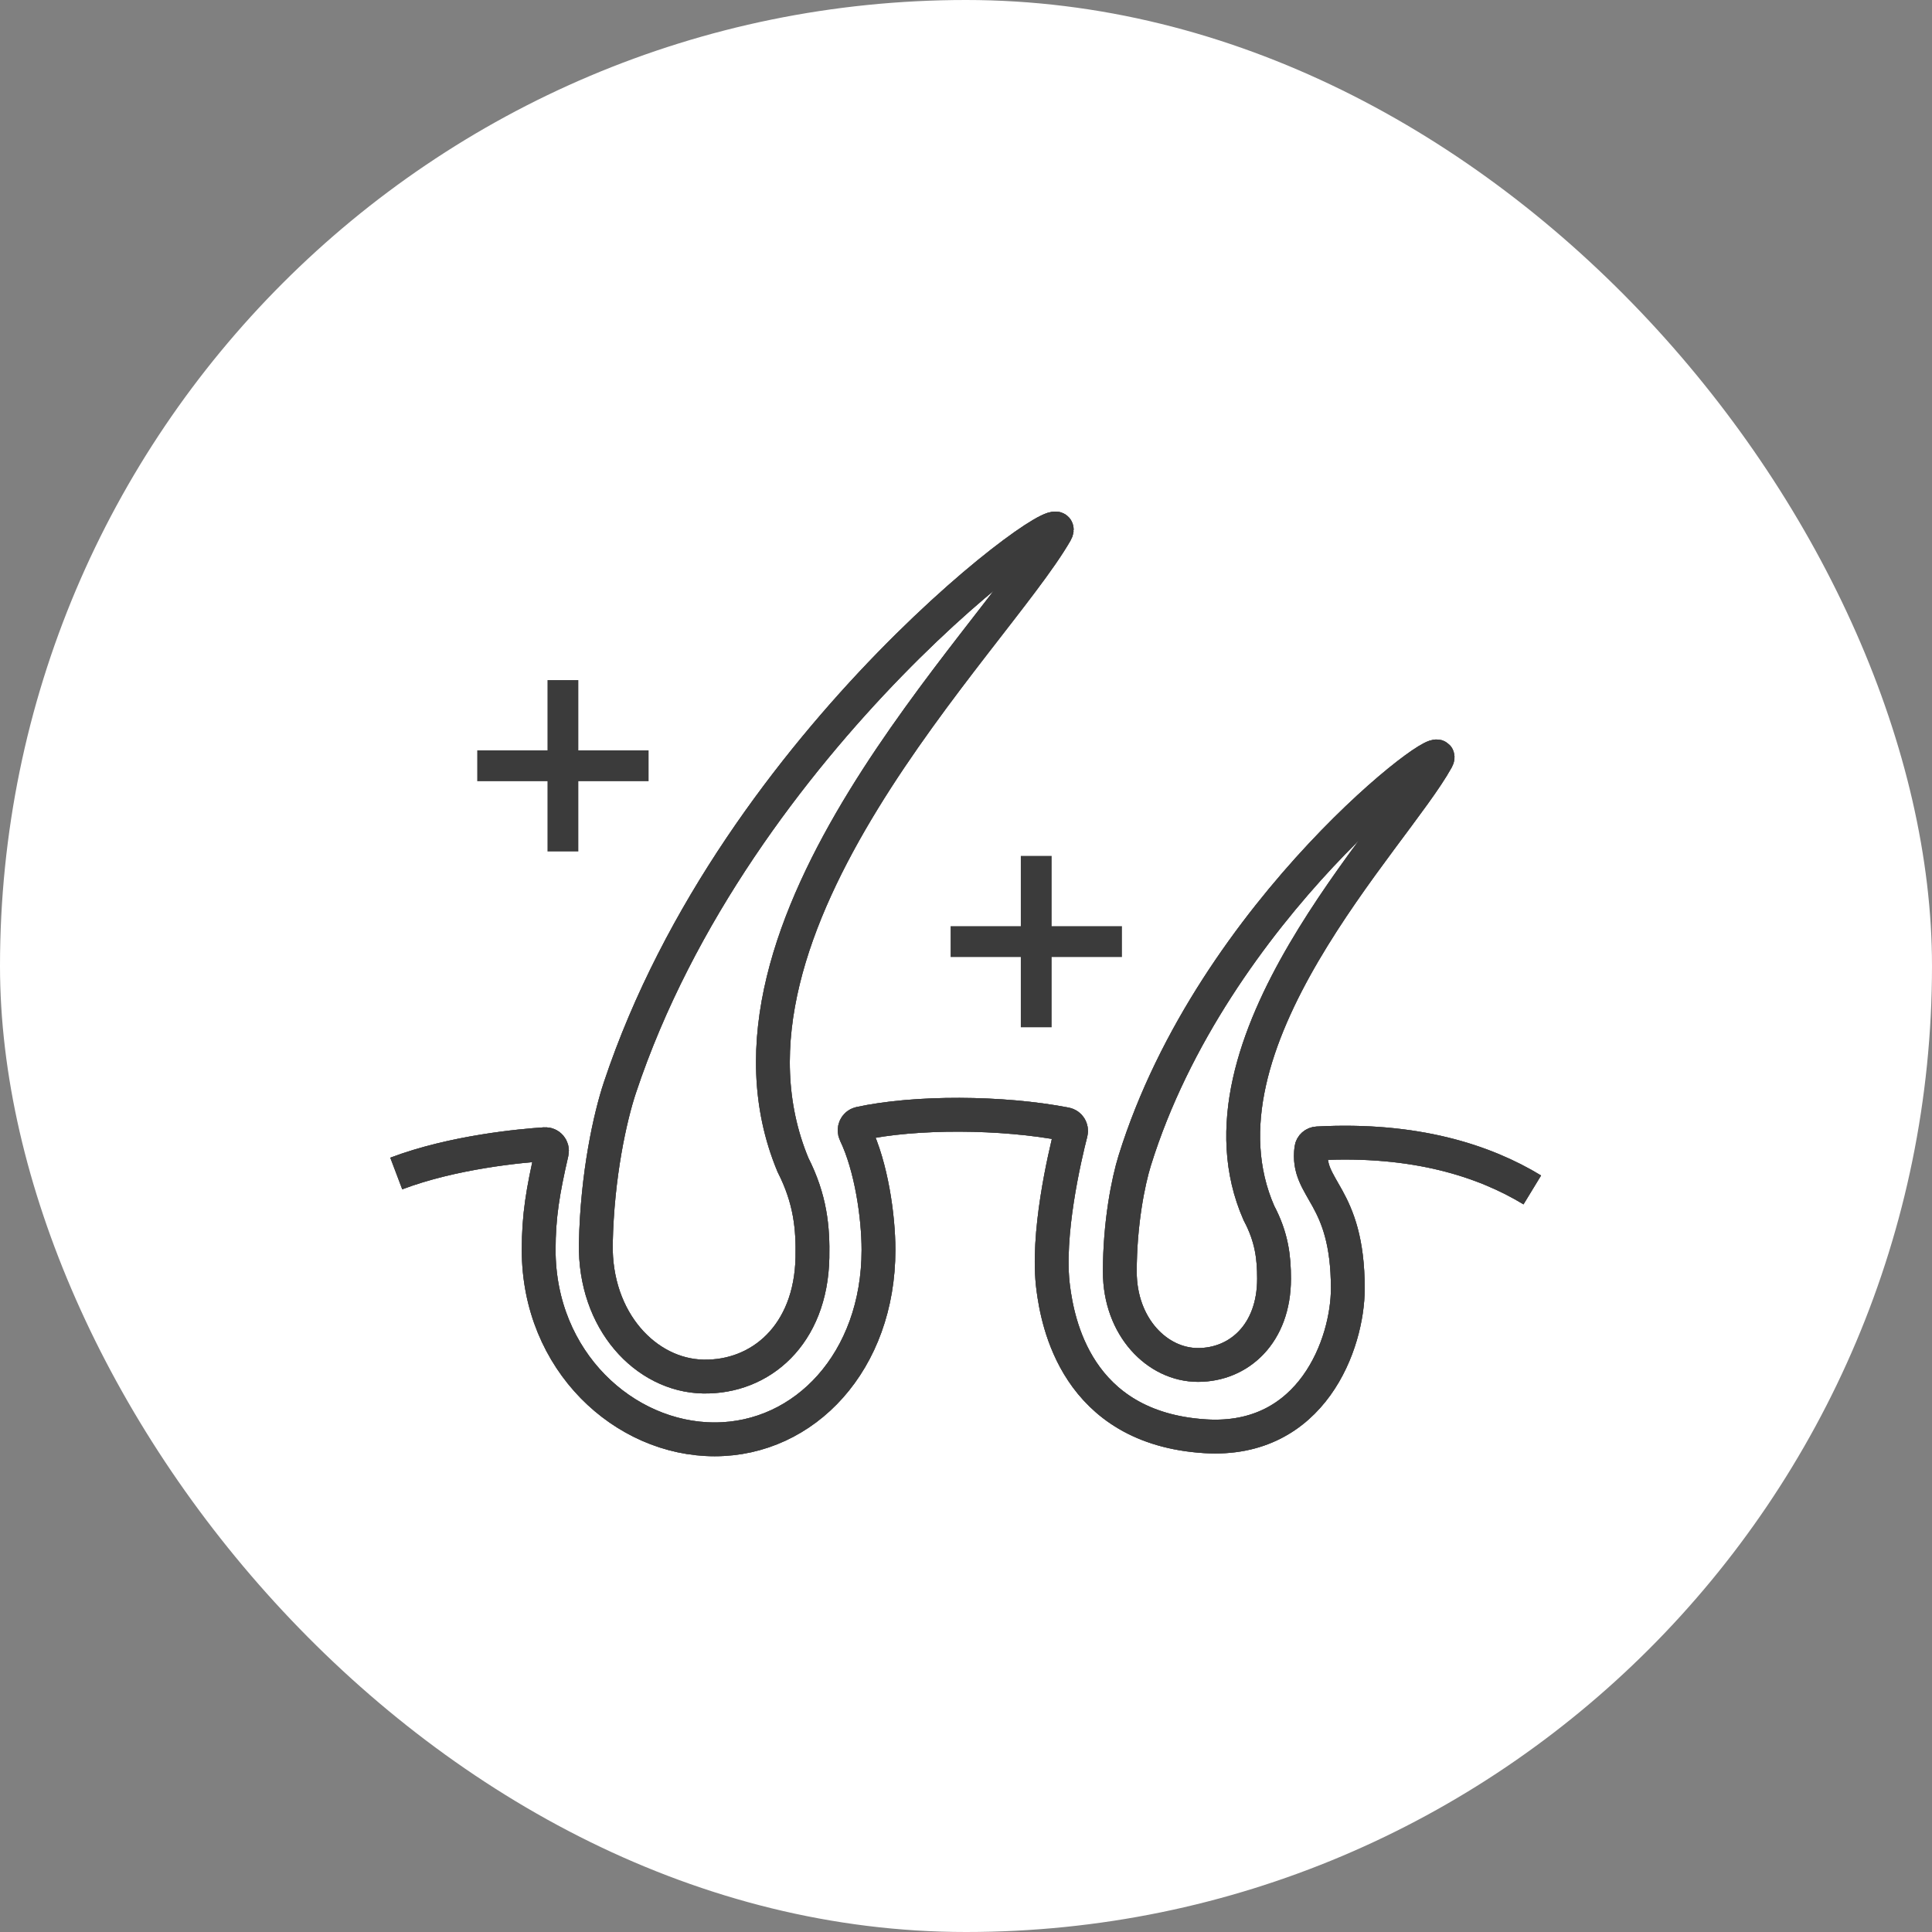 <svg width="184" height="184" viewBox="0 0 184 184" fill="none" xmlns="http://www.w3.org/2000/svg">
<rect x="0" y="0" width="184" height="184" fill="#808080" stroke="none"/>
<rect width="184" height="184" rx="92" fill="white"/>
<path d="M37.74 111.762C43.18 109.705 49.633 109.12 51.904 108.971C52.327 108.943 52.647 109.333 52.552 109.747C51.701 113.446 51.303 115.809 51.303 119.041C51.303 129.623 59.442 137.08 68.061 137.08C76.68 137.08 83.666 129.623 83.666 119.041C83.666 115.842 82.978 111.096 81.465 107.954C81.279 107.57 81.476 107.1 81.893 107.009C87.154 105.865 95.404 105.891 101.491 107.068C101.855 107.138 102.079 107.506 101.987 107.866C101.408 110.12 99.633 117.641 100.313 122.71C100.724 125.777 102.434 136.026 114.8 136.787C124.972 137.412 128.363 127.939 128.363 122.71C128.363 113.683 124.37 113.339 124.889 109.41C124.926 109.123 125.174 108.912 125.463 108.896C134.76 108.396 141.388 110.559 145.932 113.326" stroke="#3B3B3B" stroke-opacity="0.1" stroke-width="3.22"/>
<path d="M37.74 111.762C43.18 109.705 49.633 109.12 51.904 108.971C52.327 108.943 52.647 109.333 52.552 109.747C51.701 113.446 51.303 115.809 51.303 119.041C51.303 129.623 59.442 137.08 68.061 137.08C76.68 137.08 83.666 129.623 83.666 119.041C83.666 115.842 82.978 111.096 81.465 107.954C81.279 107.57 81.476 107.1 81.893 107.009C87.154 105.865 95.404 105.891 101.491 107.068C101.855 107.138 102.079 107.506 101.987 107.866C101.408 110.12 99.633 117.641 100.313 122.71C100.724 125.777 102.434 136.026 114.8 136.787C124.972 137.412 128.363 127.939 128.363 122.71C128.363 113.683 124.37 113.339 124.889 109.41C124.926 109.123 125.174 108.912 125.463 108.896C134.76 108.396 141.388 110.559 145.932 113.326" stroke="#3B3B3B" stroke-opacity="0.25" stroke-width="3.22"/>
<path d="M37.74 111.762C43.18 109.705 49.633 109.12 51.904 108.971C52.327 108.943 52.647 109.333 52.552 109.747C51.701 113.446 51.303 115.809 51.303 119.041C51.303 129.623 59.442 137.08 68.061 137.08C76.68 137.08 83.666 129.623 83.666 119.041C83.666 115.842 82.978 111.096 81.465 107.954C81.279 107.57 81.476 107.1 81.893 107.009C87.154 105.865 95.404 105.891 101.491 107.068C101.855 107.138 102.079 107.506 101.987 107.866C101.408 110.12 99.633 117.641 100.313 122.71C100.724 125.777 102.434 136.026 114.8 136.787C124.972 137.412 128.363 127.939 128.363 122.71C128.363 113.683 124.37 113.339 124.889 109.41C124.926 109.123 125.174 108.912 125.463 108.896C134.76 108.396 141.388 110.559 145.932 113.326" stroke="#3B3B3B" stroke-opacity="0.5" stroke-width="3.22"/>
<path d="M37.74 111.762C43.18 109.705 49.633 109.12 51.904 108.971C52.327 108.943 52.647 109.333 52.552 109.747C51.701 113.446 51.303 115.809 51.303 119.041C51.303 129.623 59.442 137.08 68.061 137.08C76.68 137.08 83.666 129.623 83.666 119.041C83.666 115.842 82.978 111.096 81.465 107.954C81.279 107.57 81.476 107.1 81.893 107.009C87.154 105.865 95.404 105.891 101.491 107.068C101.855 107.138 102.079 107.506 101.987 107.866C101.408 110.12 99.633 117.641 100.313 122.71C100.724 125.777 102.434 136.026 114.8 136.787C124.972 137.412 128.363 127.939 128.363 122.71C128.363 113.683 124.37 113.339 124.889 109.41C124.926 109.123 125.174 108.912 125.463 108.896C134.76 108.396 141.388 110.559 145.932 113.326" stroke="#3B3B3B" stroke-opacity="0.75" stroke-width="3.22"/>
<path d="M37.74 111.762C43.18 109.705 49.633 109.12 51.904 108.971C52.327 108.943 52.647 109.333 52.552 109.747C51.701 113.446 51.303 115.809 51.303 119.041C51.303 129.623 59.442 137.08 68.061 137.08C76.68 137.08 83.666 129.623 83.666 119.041C83.666 115.842 82.978 111.096 81.465 107.954C81.279 107.57 81.476 107.1 81.893 107.009C87.154 105.865 95.404 105.891 101.491 107.068C101.855 107.138 102.079 107.506 101.987 107.866C101.408 110.12 99.633 117.641 100.313 122.71C100.724 125.777 102.434 136.026 114.8 136.787C124.972 137.412 128.363 127.939 128.363 122.71C128.363 113.683 124.37 113.339 124.889 109.41C124.926 109.123 125.174 108.912 125.463 108.896C134.76 108.396 141.388 110.559 145.932 113.326" stroke="#3B3B3B" stroke-width="3.22"/>
<path d="M77.374 119.767C77.23 127.145 72.431 131.207 66.971 131.1C61.51 130.993 56.602 125.804 56.746 118.427C56.874 111.912 58.112 106.361 59.035 103.59C70.146 70.198 102.654 47.054 100.545 50.705C94.522 61.13 66.066 88.171 75.516 110.931C77.192 114.233 77.429 116.956 77.374 119.767Z" stroke="#3B3B3B" stroke-opacity="0.1" stroke-width="3.22"/>
<path d="M77.374 119.767C77.23 127.145 72.431 131.207 66.971 131.1C61.51 130.993 56.602 125.804 56.746 118.427C56.874 111.912 58.112 106.361 59.035 103.59C70.146 70.198 102.654 47.054 100.545 50.705C94.522 61.13 66.066 88.171 75.516 110.931C77.192 114.233 77.429 116.956 77.374 119.767Z" stroke="#3B3B3B" stroke-opacity="0.25" stroke-width="3.22"/>
<path d="M77.374 119.767C77.23 127.145 72.431 131.207 66.971 131.1C61.51 130.993 56.602 125.804 56.746 118.427C56.874 111.912 58.112 106.361 59.035 103.59C70.146 70.198 102.654 47.054 100.545 50.705C94.522 61.13 66.066 88.171 75.516 110.931C77.192 114.233 77.429 116.956 77.374 119.767Z" stroke="#3B3B3B" stroke-opacity="0.5" stroke-width="3.22"/>
<path d="M77.374 119.767C77.23 127.145 72.431 131.207 66.971 131.1C61.51 130.993 56.602 125.804 56.746 118.427C56.874 111.912 58.112 106.361 59.035 103.59C70.146 70.198 102.654 47.054 100.545 50.705C94.522 61.13 66.066 88.171 75.516 110.931C77.192 114.233 77.429 116.956 77.374 119.767Z" stroke="#3B3B3B" stroke-opacity="0.75" stroke-width="3.22"/>
<path d="M77.374 119.767C77.23 127.145 72.431 131.207 66.971 131.1C61.51 130.993 56.602 125.804 56.746 118.427C56.874 111.912 58.112 106.361 59.035 103.59C70.146 70.198 102.654 47.054 100.545 50.705C94.522 61.13 66.066 88.171 75.516 110.931C77.192 114.233 77.429 116.956 77.374 119.767Z" stroke="#3B3B3B" stroke-width="3.22"/>
<path d="M121.338 121.784C121.338 127.037 117.982 129.995 114.097 129.995C110.213 129.995 106.65 126.371 106.65 121.117C106.65 116.478 107.454 112.51 108.071 110.525C115.508 86.602 138.301 69.676 136.852 72.304C132.715 79.808 112.856 99.452 119.893 115.521C121.131 117.847 121.338 119.783 121.338 121.784Z" stroke="#3B3B3B" stroke-opacity="0.1" stroke-width="3.22"/>
<path d="M121.338 121.784C121.338 127.037 117.982 129.995 114.097 129.995C110.213 129.995 106.65 126.371 106.65 121.117C106.65 116.478 107.454 112.51 108.071 110.525C115.508 86.602 138.301 69.676 136.852 72.304C132.715 79.808 112.856 99.452 119.893 115.521C121.131 117.847 121.338 119.783 121.338 121.784Z" stroke="#3B3B3B" stroke-opacity="0.25" stroke-width="3.22"/>
<path d="M121.338 121.784C121.338 127.037 117.982 129.995 114.097 129.995C110.213 129.995 106.65 126.371 106.65 121.117C106.65 116.478 107.454 112.51 108.071 110.525C115.508 86.602 138.301 69.676 136.852 72.304C132.715 79.808 112.856 99.452 119.893 115.521C121.131 117.847 121.338 119.783 121.338 121.784Z" stroke="#3B3B3B" stroke-opacity="0.5" stroke-width="3.22"/>
<path d="M121.338 121.784C121.338 127.037 117.982 129.995 114.097 129.995C110.213 129.995 106.65 126.371 106.65 121.117C106.65 116.478 107.454 112.51 108.071 110.525C115.508 86.602 138.301 69.676 136.852 72.304C132.715 79.808 112.856 99.452 119.893 115.521C121.131 117.847 121.338 119.783 121.338 121.784Z" stroke="#3B3B3B" stroke-opacity="0.75" stroke-width="3.22"/>
<path d="M121.338 121.784C121.338 127.037 117.982 129.995 114.097 129.995C110.213 129.995 106.65 126.371 106.65 121.117C106.65 116.478 107.454 112.51 108.071 110.525C115.508 86.602 138.301 69.676 136.852 72.304C132.715 79.808 112.856 99.452 119.893 115.521C121.131 117.847 121.338 119.783 121.338 121.784Z" stroke="#3B3B3B" stroke-width="3.22"/>
<path d="M92.002 89.676H105.384" stroke="#3B3B3B" stroke-width="2.937" stroke-miterlimit="10" stroke-linecap="square"/>
<path d="M98.689 82.984V96.367" stroke="#3B3B3B" stroke-width="2.937" stroke-miterlimit="10" stroke-linecap="square"/>
<path d="M46.92 72.932H60.302" stroke="#3B3B3B" stroke-width="2.937" stroke-miterlimit="10" stroke-linecap="square"/>
<path d="M53.611 66.24V79.623" stroke="#3B3B3B" stroke-width="2.937" stroke-miterlimit="10" stroke-linecap="square"/>
</svg>
